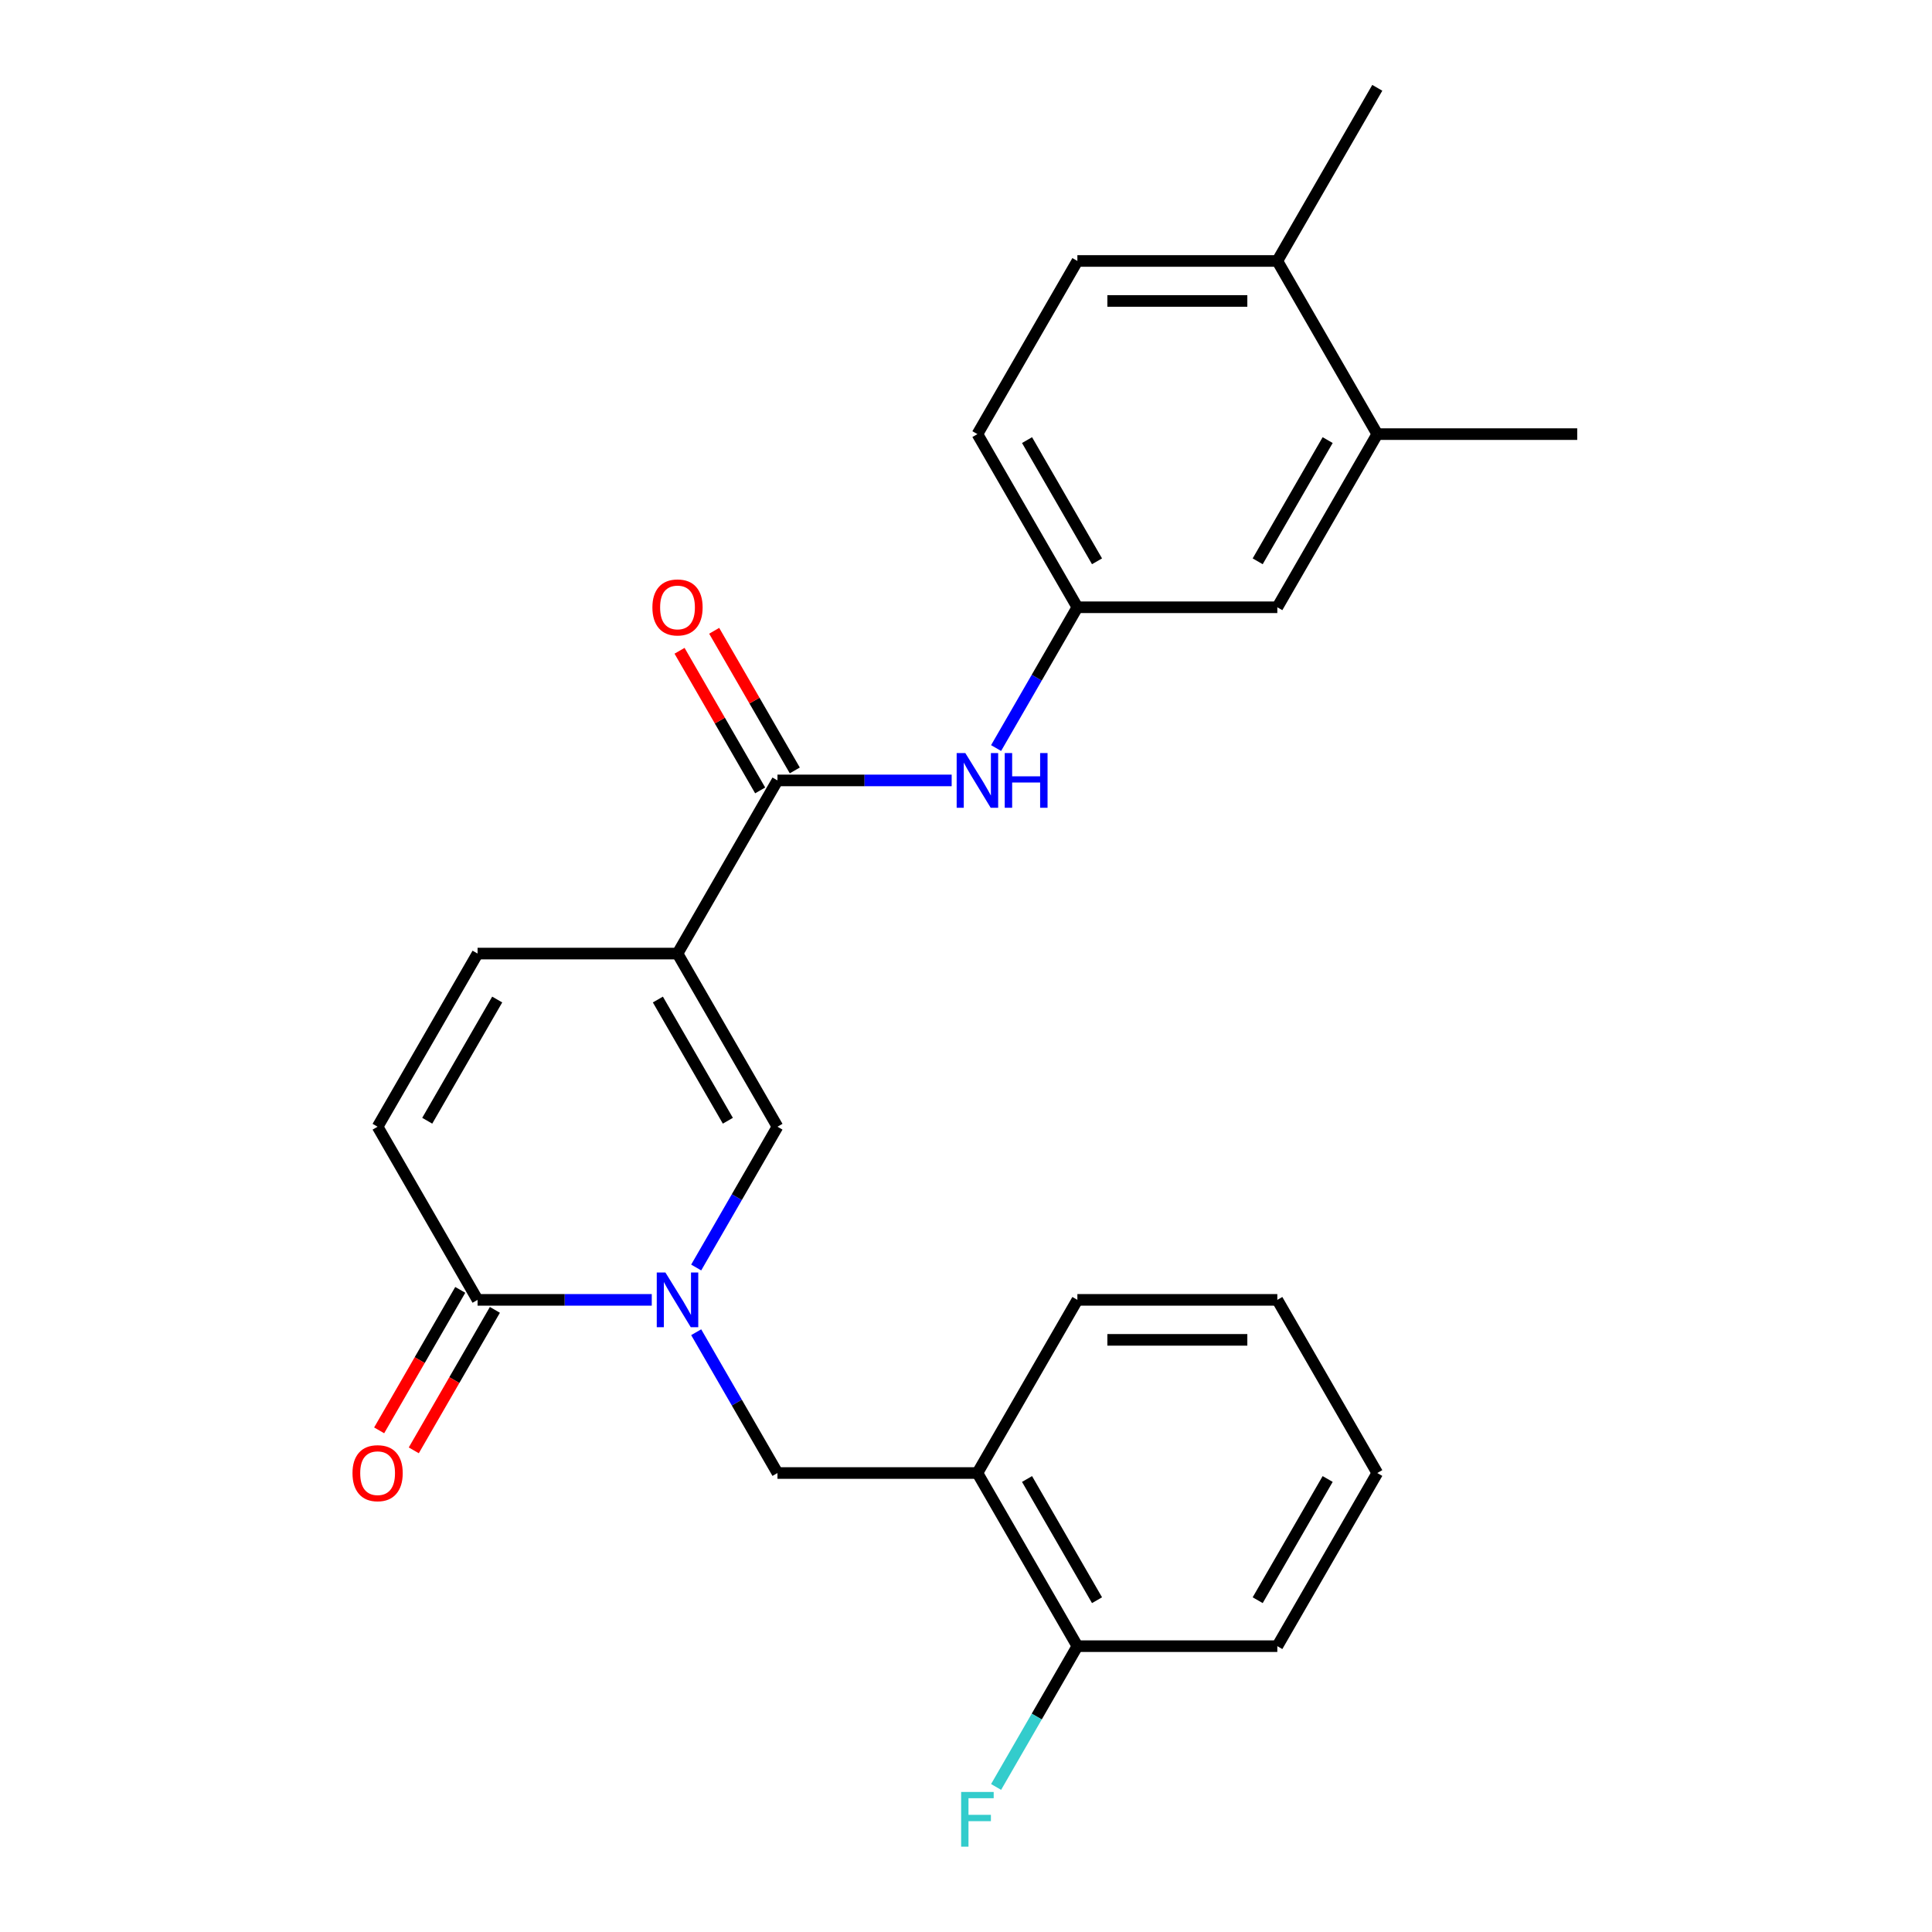 <?xml version='1.0' encoding='iso-8859-1'?>
<svg version='1.1' baseProfile='full'
              xmlns='http://www.w3.org/2000/svg'
                      xmlns:rdkit='http://www.rdkit.org/xml'
                      xmlns:xlink='http://www.w3.org/1999/xlink'
                  xml:space='preserve'
width='1000px' height='1000px' viewBox='0 0 1000 1000'>
<!-- END OF HEADER -->
<rect style='opacity:1.0;fill:#FFFFFF;stroke:none' width='1000' height='1000' x='0' y='0'> </rect>
<path class='bond-1' d='M 350.678,493.565 L 402.421,583.187' style='fill:none;fill-rule:evenodd;stroke:#000000;stroke-width:6px;stroke-linecap:butt;stroke-linejoin:miter;stroke-opacity:1' />
<path class='bond-1' d='M 340.515,517.357 L 376.735,580.092' style='fill:none;fill-rule:evenodd;stroke:#000000;stroke-width:6px;stroke-linecap:butt;stroke-linejoin:miter;stroke-opacity:1' />
<path class='bond-2' d='M 350.678,493.565 L 402.421,403.943' style='fill:none;fill-rule:evenodd;stroke:#000000;stroke-width:6px;stroke-linecap:butt;stroke-linejoin:miter;stroke-opacity:1' />
<path class='bond-4' d='M 350.678,493.565 L 247.191,493.565' style='fill:none;fill-rule:evenodd;stroke:#000000;stroke-width:6px;stroke-linecap:butt;stroke-linejoin:miter;stroke-opacity:1' />
<path class='bond-0' d='M 360.347,656.062 L 381.384,619.624' style='fill:none;fill-rule:evenodd;stroke:#0000FF;stroke-width:6px;stroke-linecap:butt;stroke-linejoin:miter;stroke-opacity:1' />
<path class='bond-0' d='M 381.384,619.624 L 402.421,583.187' style='fill:none;fill-rule:evenodd;stroke:#000000;stroke-width:6px;stroke-linecap:butt;stroke-linejoin:miter;stroke-opacity:1' />
<path class='bond-5' d='M 360.347,689.556 L 381.384,725.994' style='fill:none;fill-rule:evenodd;stroke:#0000FF;stroke-width:6px;stroke-linecap:butt;stroke-linejoin:miter;stroke-opacity:1' />
<path class='bond-5' d='M 381.384,725.994 L 402.421,762.431' style='fill:none;fill-rule:evenodd;stroke:#000000;stroke-width:6px;stroke-linecap:butt;stroke-linejoin:miter;stroke-opacity:1' />
<path class='bond-25' d='M 337.351,672.809 L 292.271,672.809' style='fill:none;fill-rule:evenodd;stroke:#0000FF;stroke-width:6px;stroke-linecap:butt;stroke-linejoin:miter;stroke-opacity:1' />
<path class='bond-25' d='M 292.271,672.809 L 247.191,672.809' style='fill:none;fill-rule:evenodd;stroke:#000000;stroke-width:6px;stroke-linecap:butt;stroke-linejoin:miter;stroke-opacity:1' />
<path class='bond-7' d='M 402.421,403.943 L 447.501,403.943' style='fill:none;fill-rule:evenodd;stroke:#000000;stroke-width:6px;stroke-linecap:butt;stroke-linejoin:miter;stroke-opacity:1' />
<path class='bond-7' d='M 447.501,403.943 L 492.581,403.943' style='fill:none;fill-rule:evenodd;stroke:#0000FF;stroke-width:6px;stroke-linecap:butt;stroke-linejoin:miter;stroke-opacity:1' />
<path class='bond-11' d='M 411.383,398.769 L 390.52,362.631' style='fill:none;fill-rule:evenodd;stroke:#000000;stroke-width:6px;stroke-linecap:butt;stroke-linejoin:miter;stroke-opacity:1' />
<path class='bond-11' d='M 390.52,362.631 L 369.656,326.494' style='fill:none;fill-rule:evenodd;stroke:#FF0000;stroke-width:6px;stroke-linecap:butt;stroke-linejoin:miter;stroke-opacity:1' />
<path class='bond-11' d='M 393.459,409.117 L 372.595,372.98' style='fill:none;fill-rule:evenodd;stroke:#000000;stroke-width:6px;stroke-linecap:butt;stroke-linejoin:miter;stroke-opacity:1' />
<path class='bond-11' d='M 372.595,372.98 L 351.731,336.842' style='fill:none;fill-rule:evenodd;stroke:#FF0000;stroke-width:6px;stroke-linecap:butt;stroke-linejoin:miter;stroke-opacity:1' />
<path class='bond-3' d='M 247.191,672.809 L 195.448,583.187' style='fill:none;fill-rule:evenodd;stroke:#000000;stroke-width:6px;stroke-linecap:butt;stroke-linejoin:miter;stroke-opacity:1' />
<path class='bond-13' d='M 238.229,667.635 L 217.238,703.992' style='fill:none;fill-rule:evenodd;stroke:#000000;stroke-width:6px;stroke-linecap:butt;stroke-linejoin:miter;stroke-opacity:1' />
<path class='bond-13' d='M 217.238,703.992 L 196.247,740.35' style='fill:none;fill-rule:evenodd;stroke:#FF0000;stroke-width:6px;stroke-linecap:butt;stroke-linejoin:miter;stroke-opacity:1' />
<path class='bond-13' d='M 256.153,677.983 L 235.163,714.341' style='fill:none;fill-rule:evenodd;stroke:#000000;stroke-width:6px;stroke-linecap:butt;stroke-linejoin:miter;stroke-opacity:1' />
<path class='bond-13' d='M 235.163,714.341 L 214.172,750.698' style='fill:none;fill-rule:evenodd;stroke:#FF0000;stroke-width:6px;stroke-linecap:butt;stroke-linejoin:miter;stroke-opacity:1' />
<path class='bond-6' d='M 247.191,493.565 L 195.448,583.187' style='fill:none;fill-rule:evenodd;stroke:#000000;stroke-width:6px;stroke-linecap:butt;stroke-linejoin:miter;stroke-opacity:1' />
<path class='bond-6' d='M 257.354,517.357 L 221.134,580.092' style='fill:none;fill-rule:evenodd;stroke:#000000;stroke-width:6px;stroke-linecap:butt;stroke-linejoin:miter;stroke-opacity:1' />
<path class='bond-8' d='M 402.421,762.431 L 505.908,762.431' style='fill:none;fill-rule:evenodd;stroke:#000000;stroke-width:6px;stroke-linecap:butt;stroke-linejoin:miter;stroke-opacity:1' />
<path class='bond-10' d='M 515.577,387.196 L 536.614,350.758' style='fill:none;fill-rule:evenodd;stroke:#0000FF;stroke-width:6px;stroke-linecap:butt;stroke-linejoin:miter;stroke-opacity:1' />
<path class='bond-10' d='M 536.614,350.758 L 557.651,314.321' style='fill:none;fill-rule:evenodd;stroke:#000000;stroke-width:6px;stroke-linecap:butt;stroke-linejoin:miter;stroke-opacity:1' />
<path class='bond-14' d='M 505.908,762.431 L 557.651,852.053' style='fill:none;fill-rule:evenodd;stroke:#000000;stroke-width:6px;stroke-linecap:butt;stroke-linejoin:miter;stroke-opacity:1' />
<path class='bond-14' d='M 531.594,765.526 L 567.814,828.261' style='fill:none;fill-rule:evenodd;stroke:#000000;stroke-width:6px;stroke-linecap:butt;stroke-linejoin:miter;stroke-opacity:1' />
<path class='bond-19' d='M 505.908,762.431 L 557.651,672.809' style='fill:none;fill-rule:evenodd;stroke:#000000;stroke-width:6px;stroke-linecap:butt;stroke-linejoin:miter;stroke-opacity:1' />
<path class='bond-9' d='M 712.881,224.699 L 661.138,314.321' style='fill:none;fill-rule:evenodd;stroke:#000000;stroke-width:6px;stroke-linecap:butt;stroke-linejoin:miter;stroke-opacity:1' />
<path class='bond-9' d='M 687.195,227.793 L 650.975,290.529' style='fill:none;fill-rule:evenodd;stroke:#000000;stroke-width:6px;stroke-linecap:butt;stroke-linejoin:miter;stroke-opacity:1' />
<path class='bond-20' d='M 712.881,224.699 L 816.368,224.699' style='fill:none;fill-rule:evenodd;stroke:#000000;stroke-width:6px;stroke-linecap:butt;stroke-linejoin:miter;stroke-opacity:1' />
<path class='bond-26' d='M 712.881,224.699 L 661.138,135.077' style='fill:none;fill-rule:evenodd;stroke:#000000;stroke-width:6px;stroke-linecap:butt;stroke-linejoin:miter;stroke-opacity:1' />
<path class='bond-12' d='M 557.651,314.321 L 661.138,314.321' style='fill:none;fill-rule:evenodd;stroke:#000000;stroke-width:6px;stroke-linecap:butt;stroke-linejoin:miter;stroke-opacity:1' />
<path class='bond-17' d='M 557.651,314.321 L 505.908,224.699' style='fill:none;fill-rule:evenodd;stroke:#000000;stroke-width:6px;stroke-linecap:butt;stroke-linejoin:miter;stroke-opacity:1' />
<path class='bond-17' d='M 567.814,290.529 L 531.594,227.793' style='fill:none;fill-rule:evenodd;stroke:#000000;stroke-width:6px;stroke-linecap:butt;stroke-linejoin:miter;stroke-opacity:1' />
<path class='bond-18' d='M 557.651,852.053 L 536.614,888.491' style='fill:none;fill-rule:evenodd;stroke:#000000;stroke-width:6px;stroke-linecap:butt;stroke-linejoin:miter;stroke-opacity:1' />
<path class='bond-18' d='M 536.614,888.491 L 515.577,924.928' style='fill:none;fill-rule:evenodd;stroke:#33CCCC;stroke-width:6px;stroke-linecap:butt;stroke-linejoin:miter;stroke-opacity:1' />
<path class='bond-22' d='M 557.651,852.053 L 661.138,852.053' style='fill:none;fill-rule:evenodd;stroke:#000000;stroke-width:6px;stroke-linecap:butt;stroke-linejoin:miter;stroke-opacity:1' />
<path class='bond-15' d='M 661.138,135.077 L 557.651,135.077' style='fill:none;fill-rule:evenodd;stroke:#000000;stroke-width:6px;stroke-linecap:butt;stroke-linejoin:miter;stroke-opacity:1' />
<path class='bond-15' d='M 645.615,155.774 L 573.174,155.774' style='fill:none;fill-rule:evenodd;stroke:#000000;stroke-width:6px;stroke-linecap:butt;stroke-linejoin:miter;stroke-opacity:1' />
<path class='bond-21' d='M 661.138,135.077 L 712.881,45.455' style='fill:none;fill-rule:evenodd;stroke:#000000;stroke-width:6px;stroke-linecap:butt;stroke-linejoin:miter;stroke-opacity:1' />
<path class='bond-16' d='M 557.651,135.077 L 505.908,224.699' style='fill:none;fill-rule:evenodd;stroke:#000000;stroke-width:6px;stroke-linecap:butt;stroke-linejoin:miter;stroke-opacity:1' />
<path class='bond-23' d='M 557.651,672.809 L 661.138,672.809' style='fill:none;fill-rule:evenodd;stroke:#000000;stroke-width:6px;stroke-linecap:butt;stroke-linejoin:miter;stroke-opacity:1' />
<path class='bond-23' d='M 573.174,693.506 L 645.615,693.506' style='fill:none;fill-rule:evenodd;stroke:#000000;stroke-width:6px;stroke-linecap:butt;stroke-linejoin:miter;stroke-opacity:1' />
<path class='bond-27' d='M 661.138,852.053 L 712.881,762.431' style='fill:none;fill-rule:evenodd;stroke:#000000;stroke-width:6px;stroke-linecap:butt;stroke-linejoin:miter;stroke-opacity:1' />
<path class='bond-27' d='M 650.975,828.261 L 687.195,765.526' style='fill:none;fill-rule:evenodd;stroke:#000000;stroke-width:6px;stroke-linecap:butt;stroke-linejoin:miter;stroke-opacity:1' />
<path class='bond-24' d='M 661.138,672.809 L 712.881,762.431' style='fill:none;fill-rule:evenodd;stroke:#000000;stroke-width:6px;stroke-linecap:butt;stroke-linejoin:miter;stroke-opacity:1' />
<path  class='atom-1' d='M 344.418 658.649
L 353.698 673.649
Q 354.618 675.129, 356.098 677.809
Q 357.578 680.489, 357.658 680.649
L 357.658 658.649
L 361.418 658.649
L 361.418 686.969
L 357.538 686.969
L 347.578 670.569
Q 346.418 668.649, 345.178 666.449
Q 343.978 664.249, 343.618 663.569
L 343.618 686.969
L 339.938 686.969
L 339.938 658.649
L 344.418 658.649
' fill='#0000FF'/>
<path  class='atom-8' d='M 499.648 389.783
L 508.928 404.783
Q 509.848 406.263, 511.328 408.943
Q 512.808 411.623, 512.888 411.783
L 512.888 389.783
L 516.648 389.783
L 516.648 418.103
L 512.768 418.103
L 502.808 401.703
Q 501.648 399.783, 500.408 397.583
Q 499.208 395.383, 498.848 394.703
L 498.848 418.103
L 495.168 418.103
L 495.168 389.783
L 499.648 389.783
' fill='#0000FF'/>
<path  class='atom-8' d='M 520.048 389.783
L 523.888 389.783
L 523.888 401.823
L 538.368 401.823
L 538.368 389.783
L 542.208 389.783
L 542.208 418.103
L 538.368 418.103
L 538.368 405.023
L 523.888 405.023
L 523.888 418.103
L 520.048 418.103
L 520.048 389.783
' fill='#0000FF'/>
<path  class='atom-12' d='M 337.678 314.401
Q 337.678 307.601, 341.038 303.801
Q 344.398 300.001, 350.678 300.001
Q 356.958 300.001, 360.318 303.801
Q 363.678 307.601, 363.678 314.401
Q 363.678 321.281, 360.278 325.201
Q 356.878 329.081, 350.678 329.081
Q 344.438 329.081, 341.038 325.201
Q 337.678 321.321, 337.678 314.401
M 350.678 325.881
Q 354.998 325.881, 357.318 323.001
Q 359.678 320.081, 359.678 314.401
Q 359.678 308.841, 357.318 306.041
Q 354.998 303.201, 350.678 303.201
Q 346.358 303.201, 343.998 306.001
Q 341.678 308.801, 341.678 314.401
Q 341.678 320.121, 343.998 323.001
Q 346.358 325.881, 350.678 325.881
' fill='#FF0000'/>
<path  class='atom-14' d='M 182.448 762.511
Q 182.448 755.711, 185.808 751.911
Q 189.168 748.111, 195.448 748.111
Q 201.728 748.111, 205.088 751.911
Q 208.448 755.711, 208.448 762.511
Q 208.448 769.391, 205.048 773.311
Q 201.648 777.191, 195.448 777.191
Q 189.208 777.191, 185.808 773.311
Q 182.448 769.431, 182.448 762.511
M 195.448 773.991
Q 199.768 773.991, 202.088 771.111
Q 204.448 768.191, 204.448 762.511
Q 204.448 756.951, 202.088 754.151
Q 199.768 751.311, 195.448 751.311
Q 191.128 751.311, 188.768 754.111
Q 186.448 756.911, 186.448 762.511
Q 186.448 768.231, 188.768 771.111
Q 191.128 773.991, 195.448 773.991
' fill='#FF0000'/>
<path  class='atom-19' d='M 497.488 927.515
L 514.328 927.515
L 514.328 930.755
L 501.288 930.755
L 501.288 939.355
L 512.888 939.355
L 512.888 942.635
L 501.288 942.635
L 501.288 955.835
L 497.488 955.835
L 497.488 927.515
' fill='#33CCCC'/>
</svg>
